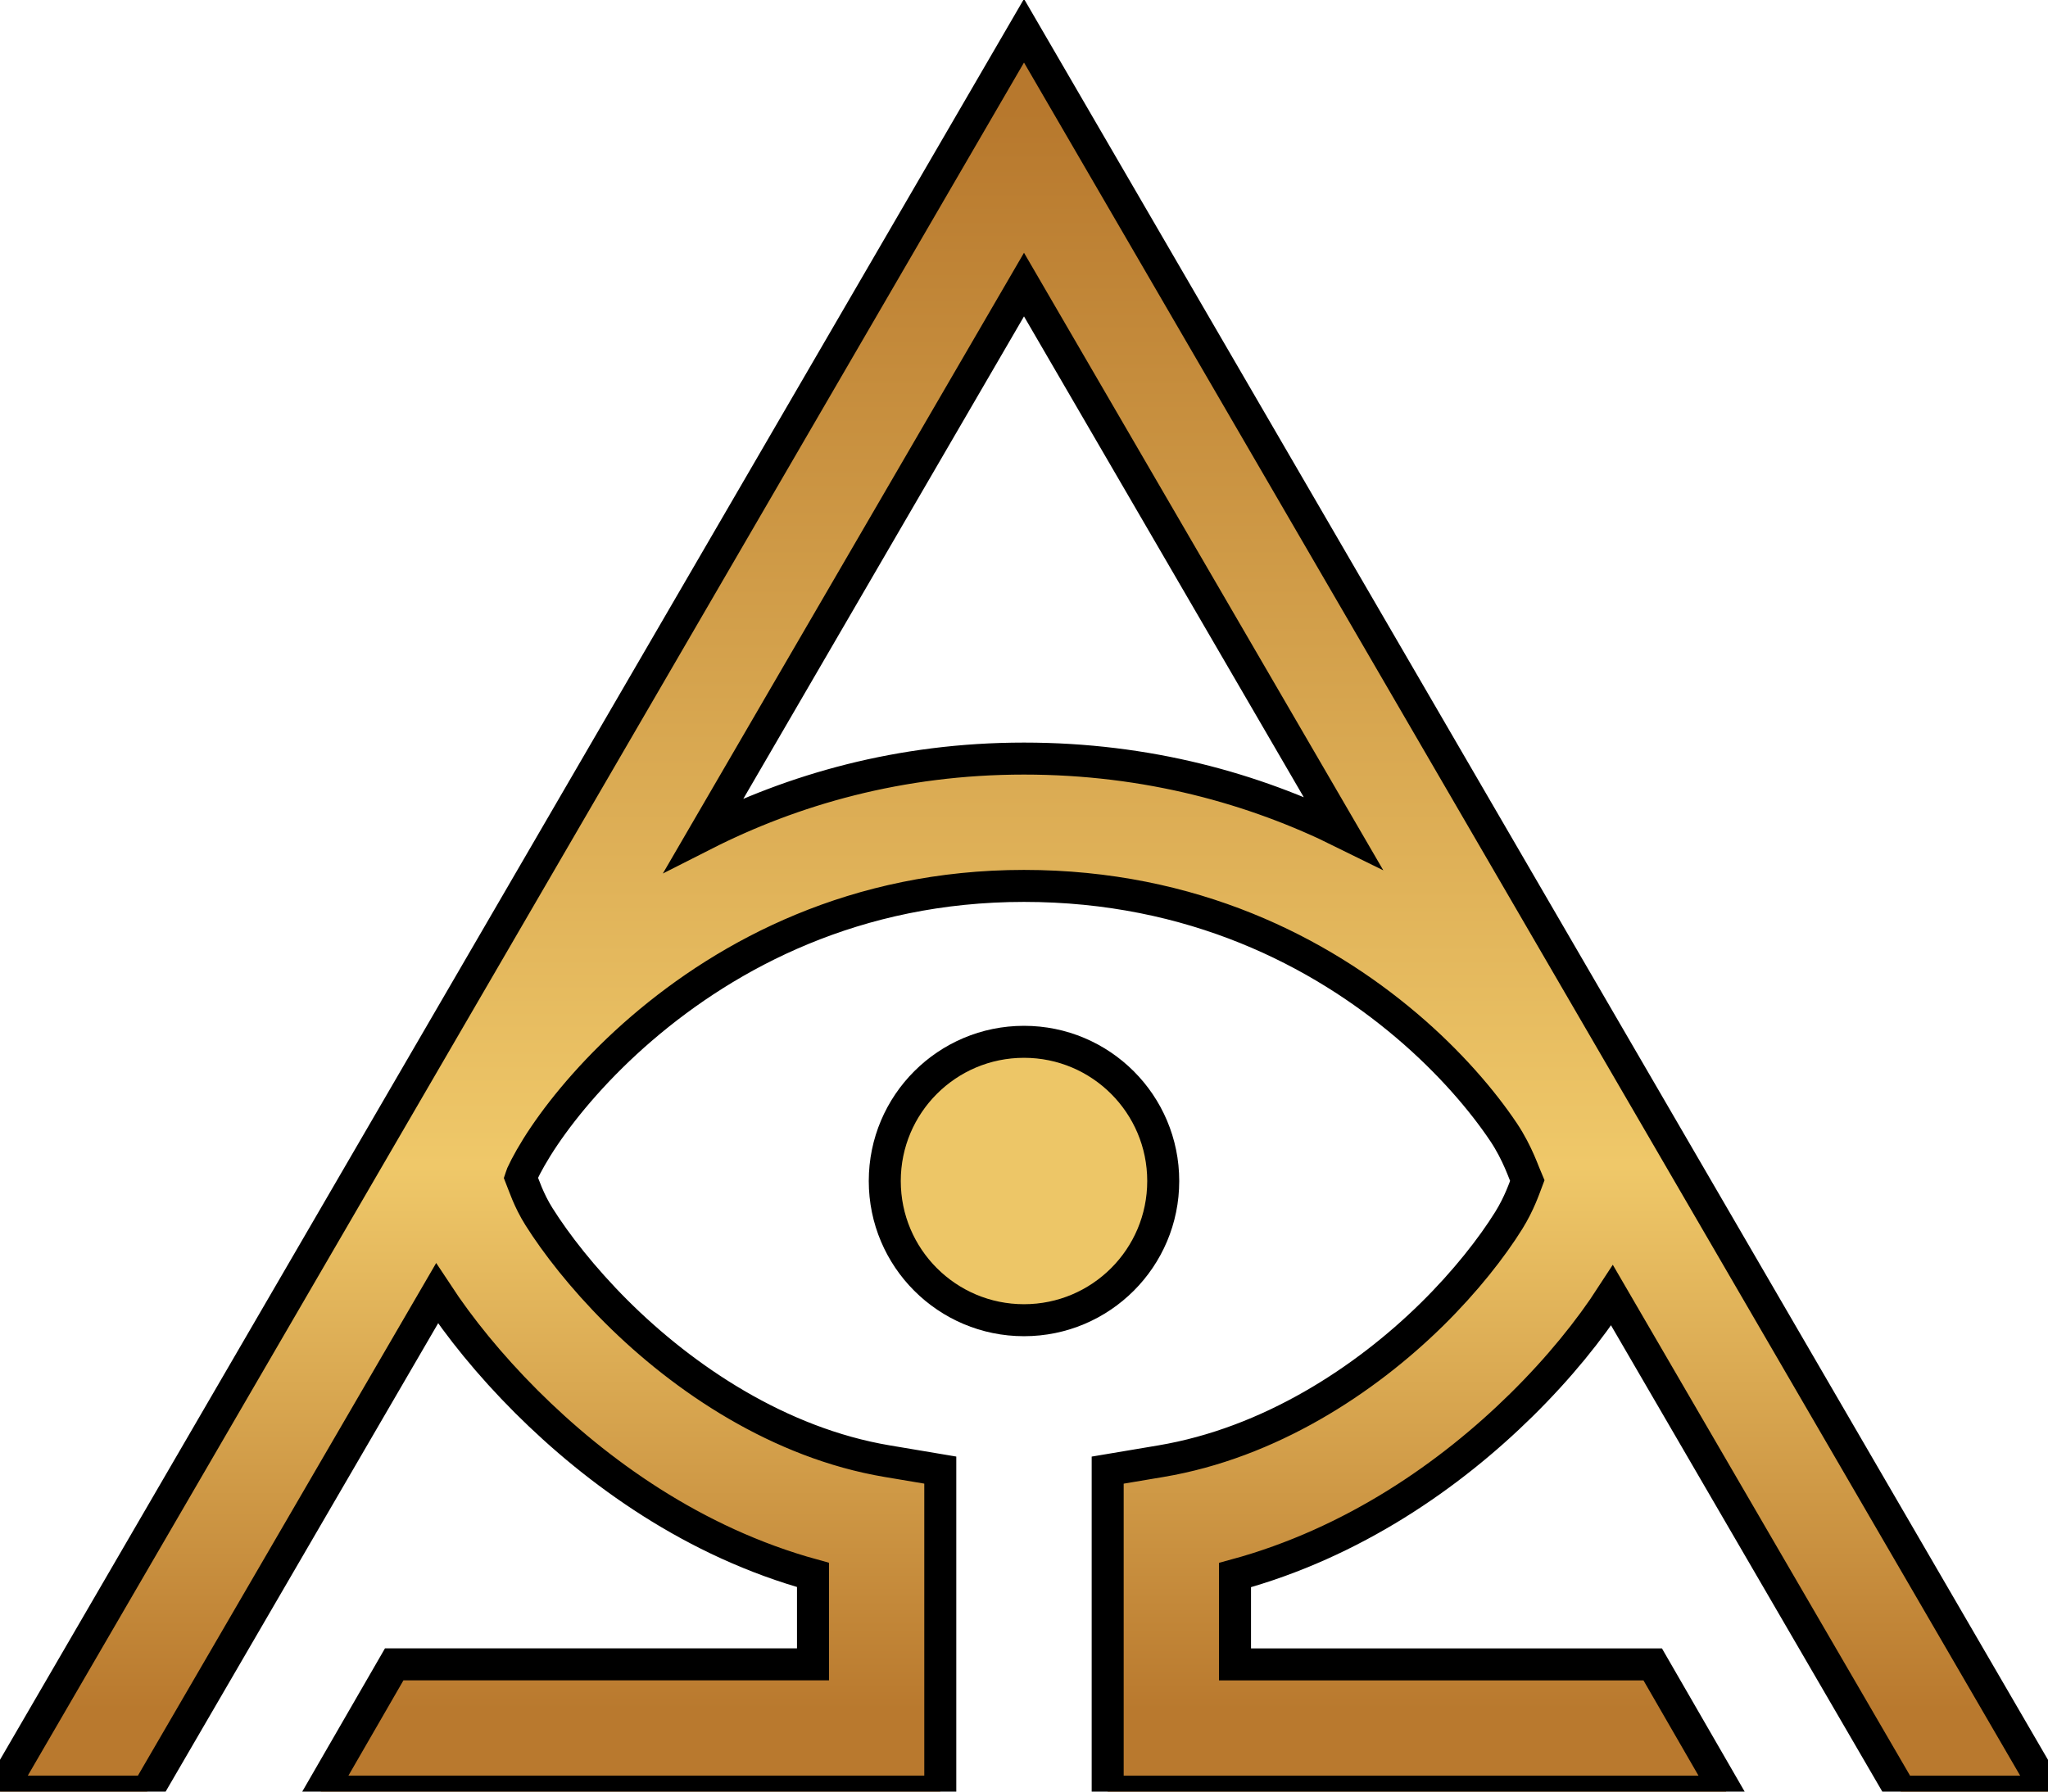 <?xml version="1.0" encoding="UTF-8" standalone="no"?>
<svg
        xmlns="http://www.w3.org/2000/svg"
        xmlns:xlink="http://www.w3.org/1999/xlink"
        id="svg1098"
        version="1.1"
        viewBox="0 0 64 56"
        height="56"
        width="64">
  <defs
     id="defs1092">
    <linearGradient
       xlink:href="#linearGradient997"
       id="linearGradient972"
       gradientUnits="userSpaceOnUse"
       gradientTransform="matrix(0.066,0,0,0.066,-12.744,1086.629)"
       x1="681.456"
       y1="-252.488"
       x2="681.456"
       y2="504.983" />
    <linearGradient
       id="linearGradient997">
      <stop
         style="stop-color:#b7782d;stop-opacity:1"
         offset="0"
         id="stop990" />
      <stop
         id="stop993"
         offset="0.66"
         style="stop-color:#efc869;stop-opacity:1" />
      <stop
         style="stop-color:#b9792e;stop-opacity:1"
         offset="1"
         id="stop995" />
    </linearGradient>
  </defs>
  <g
     transform="translate(0,-1066.52)"
     id="layer1">
    <path
       id="path965"
       style="color:#000000;fill:url(#linearGradient972);stroke:#00000033;stroke-width:1px;"
       d="M 32,1067.48 -4.385905e-7,1122.52 H 4.598 l 9.059,-15.573 c 0.696,1.058 1.63,2.223 2.79,3.382 2.205,2.201 5.239,4.396 8.959,5.419 v 2.795 H 12.319 l -2.297,3.978 h 19.362 v -10.05 l -1.659,-0.279 c -3.377,-0.568 -6.361,-2.576 -8.467,-4.678 -1.053,-1.051 -1.882,-2.119 -2.414,-2.964 -0.325,-0.515 -0.483,-1.014 -0.566,-1.221 0.013,-0.038 0.011,-0.053 0.03,-0.094 0.133,-0.292 0.369,-0.719 0.698,-1.206 0.658,-0.974 1.688,-2.196 3.046,-3.362 2.716,-2.333 6.688,-4.456 11.947,-4.456 5.274,0 9.25,2.068 11.958,4.366 1.354,1.149 2.378,2.357 3.031,3.333 0.438,0.655 0.643,1.298 0.738,1.514 -0.082,0.216 -0.245,0.71 -0.579,1.246 -0.527,0.846 -1.35,1.901 -2.398,2.933 -2.097,2.064 -5.077,4.019 -8.475,4.59 l -1.659,0.279 v 10.05 h 19.329 l -2.297,-3.978 h -13.053 v -2.792 c 3.702,-1.006 6.737,-3.137 8.947,-5.313 1.181,-1.163 2.131,-2.342 2.836,-3.431 l 9.025,15.515 h 4.598 z m 0,7.935 9.961,17.124 c -2.763,-1.367 -6.1,-2.308 -9.961,-2.308 -3.884,0 -7.235,0.977 -10.003,2.381 z" />
    <circle
       style="fill:#edc667;stroke:#00000033;stroke-width:1px;"
       id="circle967"
       cx="32"
       cy="1103.435"
       r="4.351" />
  </g>
</svg>
